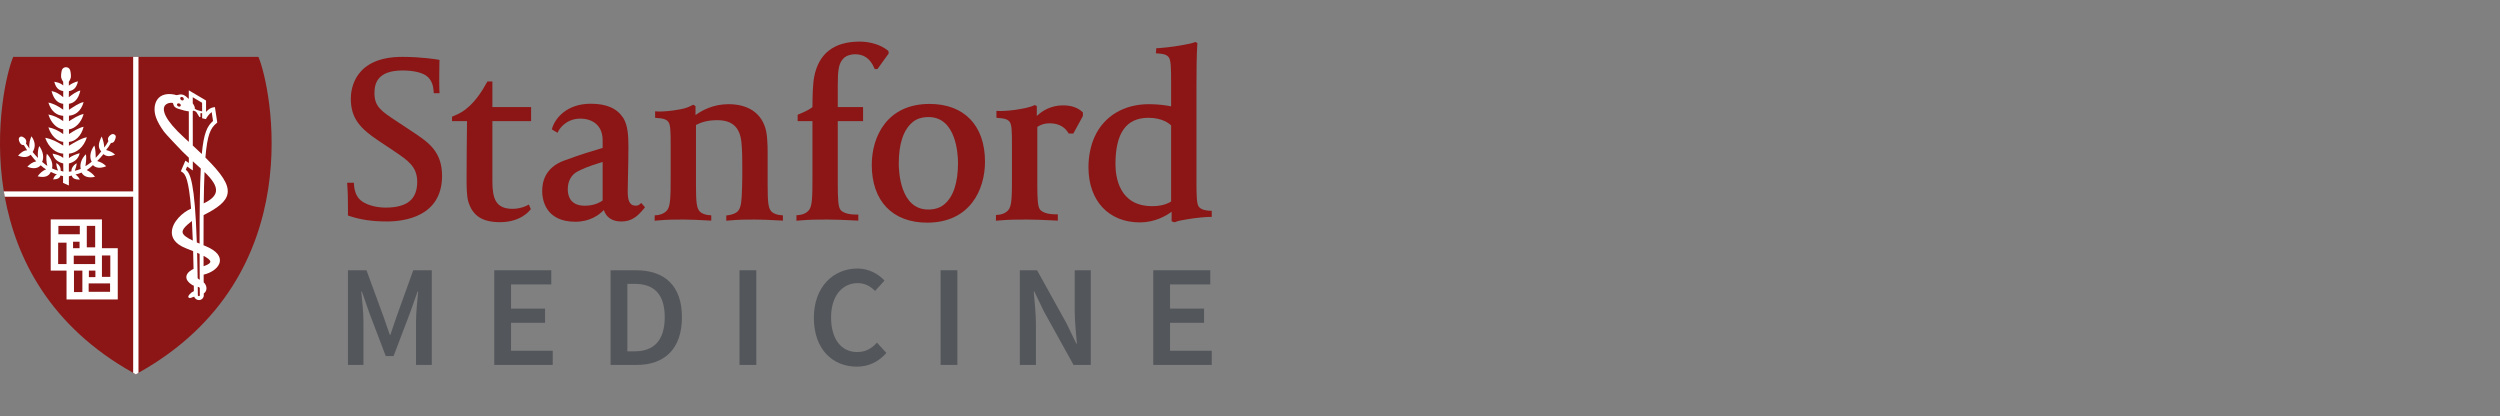 <svg width="601" height="100" viewBox="0 0 601 100" fill="none" xmlns="http://www.w3.org/2000/svg">
<rect x="0" y="0" width="601" height="100" fill="#808080" stroke="none"/>
<path d="M277.24 64.968H290.953V68.377H281.278V74.191H289.456V77.601H281.278V84.318H291.3V87.728H277.24V64.968Z" fill="#53565A"/>
<path d="M245.17 64.968H249.313L256.412 77.773L258.745 82.613H258.883C258.711 80.281 258.361 77.393 258.361 74.851V64.968H262.224V87.728H258.083L250.982 74.923L248.65 70.082H248.512C248.688 72.484 249.036 75.235 249.036 77.773V87.728H245.17V64.968Z" fill="#53565A"/>
<path d="M230.154 64.968H226.117V87.728H230.154V64.968Z" fill="#53565A"/>
<path d="M206.16 64.55C208.908 64.55 211.203 65.905 212.632 67.438L210.369 69.947C209.22 68.795 207.933 68.066 206.194 68.066C202.435 68.066 199.789 71.2 199.789 76.314C199.789 81.496 202.227 84.63 206.054 84.63C208.073 84.63 209.534 83.794 210.821 82.37L213.085 84.84C211.241 86.962 208.838 88.145 205.984 88.145C200.173 88.145 195.65 83.968 195.65 76.418C195.65 68.971 200.31 64.55 206.16 64.55Z" fill="#53565A"/>
<path d="M181.815 64.968H177.778V87.728H181.815V64.968Z" fill="#53565A"/>
<path d="M146.782 64.968H152.874C159.833 64.968 163.94 68.727 163.94 76.242C163.94 83.794 159.833 87.728 153.082 87.728H146.782V64.968ZM152.594 84.454C157.187 84.454 159.799 81.848 159.799 76.242C159.799 70.674 157.187 68.24 152.594 68.24H150.82V84.454H152.594Z" fill="#53565A"/>
<path d="M118.817 64.968H132.53V68.377H122.854V74.191H131.033V77.601H122.854V84.318H132.877V87.728H118.817V64.968Z" fill="#53565A"/>
<path d="M83.649 64.968H88.104L92.213 76.174L93.71 80.487H93.848L95.311 76.174L99.346 64.968H103.801V87.728H100.01V77.323C100.01 75.201 100.322 72.173 100.529 70.082H100.392L98.547 75.269L94.614 85.605H92.735L88.802 75.269L86.991 70.082H86.851C87.061 72.175 87.373 75.201 87.373 77.323V87.728H83.649V64.968Z" fill="#53565A"/>
<path d="M138.327 53.306C130.918 53.306 130.346 47.683 130.346 45.957C130.346 43.928 130.89 40.342 135.61 38.606C140.483 36.816 141.524 36.608 144.876 35.554V34.687C144.876 33.063 144.876 32.667 144.554 31.662C143.907 29.728 142.054 28.515 139.541 28.515C135.844 28.515 134.328 31.337 134.317 31.367L134.022 31.918L132.65 31.102L132.786 30.68C133.454 28.555 136.138 24.94 142.003 24.94C145.816 24.94 148.298 26.021 149.836 28.356C150.981 30.209 151.072 32.773 151.072 35.449C151.072 37.802 151.015 40.423 150.964 42.537C150.93 43.987 150.902 45.245 150.902 46.01C150.902 47.944 151.208 49.438 152.817 49.438C153.216 49.438 153.489 49.354 153.71 49.167L154.153 48.794L155.052 49.818L154.753 50.204C153.273 51.989 151.865 53.247 149.354 53.247C147.181 53.247 145.676 52.216 145.167 50.482C143.958 51.739 141.764 53.306 138.327 53.306ZM144.876 38.932C141.236 40.026 139.999 40.635 138.874 41.205C137.307 41.998 136.49 43.608 136.49 45.497C136.49 46.977 137.016 49.456 140.568 49.456C141.74 49.456 143.415 49.241 144.876 48.192V38.932Z" fill="#8C1515"/>
<path d="M93.066 53.236C89.521 53.236 86.821 52.848 84.05 51.945L83.649 51.813V49.827C83.649 47.185 83.594 46.144 83.537 45.302L83.456 43.928L85.07 43.93L85.104 44.507C85.172 45.739 85.585 46.951 86.34 47.802C87.502 49.116 90.178 49.909 92.665 49.909C97.875 49.909 100.298 47.937 100.298 43.703C100.298 40.077 98.057 38.57 94.961 36.479L94.465 36.138L91.196 33.962C86.652 30.949 84.338 28.538 84.338 23.721C84.338 21.363 85.229 13.673 96.685 13.673C101.386 13.673 105.01 14.29 105.162 14.313L105.656 14.4L105.639 14.886C105.639 14.9 105.599 16.393 105.599 18.013C105.599 19.289 105.576 20.401 105.622 21.548L105.667 22.404H104.278L104.244 21.868C104.142 20.411 103.718 19.366 102.919 18.564C101.816 17.457 99.38 16.942 96.798 16.942C90.729 16.942 90.019 20.066 90.019 22.404C90.019 25.625 91.673 26.717 95.279 29.098L99.418 31.842C102.947 34.193 106.271 36.415 106.271 42.263C106.271 52.165 97.035 53.236 93.066 53.236Z" fill="#8C1515"/>
<path d="M120.208 53.41C115.98 53.41 113.639 51.898 112.598 48.527C112.168 47.185 112.168 44.541 112.168 42.955C112.168 38.589 112.208 35.084 112.253 31.026L112.276 29.121H108.669V28.049L109.019 27.902C110.701 27.209 111.341 26.736 112.083 26.164C114.71 24.126 116.536 20.683 116.563 20.632L117.178 19.59H118.368V25.733H127.676V29.121H118.368V43.472C118.368 47.757 119.167 50.204 123.228 50.204C125.113 50.204 126.563 49.472 126.576 49.462L127.135 49.173L127.615 50.285L127.379 50.55C127.284 50.658 125.176 53.41 120.208 53.41Z" fill="#8C1515"/>
<path d="M157.384 53.066V51.769L157.912 51.728C158.37 51.69 159.528 51.508 160.336 50.594C161.179 49.655 161.23 47.322 161.23 42.666V34.857C161.23 31.496 161.18 30.056 160.692 29.325C160.134 28.521 158.898 28.437 158.241 28.388C158.156 28.386 158.082 28.373 158.014 28.371L157.492 28.318V26.753L158.111 26.802C158.217 26.814 158.353 26.814 158.529 26.814C159.373 26.814 161.366 26.702 163.469 26.293C165.075 26.038 166.01 25.483 166.351 25.324L166.663 25.18L167.201 25.5V27.671C168.582 26.647 171.353 25.044 175.121 25.044C180.046 25.044 183.265 27.347 184.183 31.524C184.444 32.563 184.539 35.075 184.539 36.415V44.39C184.539 48.9 184.715 50.168 185.559 50.959C185.985 51.349 186.886 51.671 187.673 51.722L188.212 51.762V53.037L186.857 52.967C184.898 52.867 183.208 52.778 181.435 52.778C179.417 52.778 177.671 52.778 175.233 53.003L174.599 53.066V51.803L175.093 51.735C176.151 51.569 176.889 51.27 177.36 50.802C178.244 49.916 178.288 47.814 178.356 45.999C178.369 45.698 178.38 45.38 178.397 45.052C178.448 44.032 178.448 41.884 178.448 40.315C178.448 38.269 178.448 36.155 178.227 34.066C177.818 30.534 175.977 28.89 172.424 28.89C169.985 28.89 168.461 29.448 167.309 30.04V44.39C167.309 48.9 167.492 50.168 168.338 50.957C168.768 51.349 169.657 51.671 170.452 51.722L170.986 51.762V53.037L169.534 52.965C167.64 52.865 165.999 52.776 164.277 52.776C162.301 52.776 160.448 52.776 158.003 53.003L157.384 53.066Z" fill="#8C1515"/>
<path d="M191.466 53.066V51.741L191.999 51.701C192.463 51.667 193.619 51.485 194.424 50.575C195.275 49.632 195.313 47.322 195.313 42.666V29.121H191.755V27.588L192.111 27.438C193.659 26.802 194.611 26.293 195.313 25.748C195.319 23.324 195.393 20.201 195.722 18.501C196.803 12.863 200.486 10 206.688 10C209.345 10 211.885 10.886 213.357 12.082L213.567 12.252L213.652 12.833L210.937 16.603L210.287 16.607L210.138 16.268C209.101 13.95 207.594 13.043 205.537 13.043C204.68 13.043 203.508 13.3 202.783 14.027C201.597 15.206 201.4 16.965 201.4 20.451V25.733H207.486V29.121H201.4V44.276C201.4 47.884 201.519 49.64 201.99 50.346C202.753 51.497 205.077 51.584 205.764 51.584H206.341V53.039L205.734 53.005C202.725 52.848 200.486 52.778 198.871 52.778C196.844 52.778 194.537 52.778 192.094 53.005L191.466 53.066Z" fill="#8C1515"/>
<path d="M222.89 53.524C214.555 53.524 209.572 48.328 209.572 39.63C209.572 32.874 213.21 24.985 223.469 24.985C231.812 24.985 236.793 30.182 236.793 38.879C236.793 45.637 233.154 53.524 222.89 53.524ZM223.235 28.142C221.626 28.142 220.324 28.557 219.372 29.382C217.171 31.223 216.062 34.573 216.062 39.337C216.062 41.18 216.402 50.369 223.129 50.369C224.732 50.369 226.043 49.945 227.005 49.127C229.194 47.288 230.303 43.936 230.303 39.17C230.303 37.327 229.963 28.142 223.235 28.142Z" fill="#8C1515"/>
<path d="M239.428 53.066V51.684L239.961 51.637C240.425 51.61 241.593 51.43 242.393 50.511C243.241 49.57 243.275 47.322 243.275 42.666V34.857C243.275 31.496 243.23 30.056 242.749 29.327C242.187 28.521 240.957 28.437 240.296 28.388C240.215 28.386 240.137 28.373 240.079 28.371L239.547 28.318V26.662L240.137 26.675C240.238 26.683 240.414 26.685 240.584 26.685C241.434 26.685 243.423 26.579 245.52 26.17C246.845 25.947 247.99 25.608 248.45 25.39L248.769 25.248L249.25 25.5V27.875C250.558 26.639 252.634 25.33 255.568 25.33C257.479 25.33 259.02 25.841 260.142 26.853L260.329 27.024V27.885L258.028 32.103H256.923L256.754 31.835C256.113 30.833 254.833 29.637 252.35 29.637C251.215 29.637 250.236 29.921 249.369 30.504V44.276C249.369 47.884 249.487 49.587 249.958 50.289C250.728 51.434 253.041 51.525 253.726 51.525H254.298V53.039L253.698 53.005C250.694 52.848 248.45 52.778 246.835 52.778C244.806 52.778 242.505 52.778 240.062 53.005L239.428 53.066Z" fill="#8C1515"/>
<path d="M282.386 53.446L281.655 53.202V50.902C280.3 51.904 277.614 53.463 274.022 53.463C266.518 53.463 261.667 48.26 261.667 40.202C261.667 37.529 262.192 34.988 263.161 32.845C265.445 27.887 270.207 25.044 276.197 25.044C278.396 25.044 280.362 25.315 281.536 25.568V19.76C281.536 16.353 281.49 14.54 281.002 13.806C280.448 13.009 279.253 12.918 278.606 12.871C278.521 12.867 278.447 12.863 278.385 12.854L277.868 12.803L277.989 11.576H278.566C278.697 11.576 281.852 11.315 284.42 10.81C285.497 10.634 286.564 10.395 287.117 10.189L287.39 10.087L287.861 10.369L287.838 10.634C287.656 12.888 287.628 17.701 287.628 21.31V43.589C287.628 46.917 287.672 48.976 288.156 49.64C288.722 50.454 289.912 50.59 290.558 50.641C290.643 50.643 290.722 50.647 290.785 50.658L291.3 50.677V52.146H290.728C290.115 52.146 287.73 52.312 285.423 52.708C284.098 52.924 283.116 53.117 282.635 53.338L282.386 53.446ZM276.078 28.318C270.756 28.318 268.155 31.961 268.155 39.456C268.155 42.494 269.018 49.557 276.952 49.557H277.206C278.169 49.557 279.967 49.417 281.536 48.444V30.146C281.089 29.702 279.433 28.318 276.078 28.318Z" fill="#8C1515"/>
<path d="M62.128 13.673H3.176C1.7 17.114 -1.599 30.557 0.918 46.02C0.986 46.445 1.071 46.875 1.147 47.301C3.842 62.059 11.959 78.424 32.011 89.625C32.231 89.748 32.428 89.88 32.651 90.001C32.874 89.88 33.071 89.748 33.291 89.625C75.079 66.28 65.039 20.47 62.128 13.673Z" fill="#8C1515"/>
<path d="M32.013 13.673V46.02H0.918C0.986 46.445 1.071 46.875 1.147 47.301H32.013V89.625C32.231 89.748 32.431 89.88 32.651 90.001C32.874 89.88 33.073 89.748 33.291 89.625V13.673H32.013Z" fill="white"/>
<path d="M16.541 19.671L16.558 20.583C17.164 20.091 18.046 19.701 18.746 19.557C18.36 21.304 17.501 21.747 16.57 21.906L16.536 23.375C17.296 22.765 18.445 21.938 19.32 21.76C18.824 23.977 17.753 24.785 16.566 24.955L16.57 26.401C17.516 25.793 19.009 24.72 20.103 24.539C19.475 26.791 18.082 27.68 16.575 27.82L16.577 29.149C17.524 28.538 19.009 27.58 20.103 27.404C19.498 29.579 18.031 30.898 16.581 31.1L16.583 32.228C17.529 31.615 19.009 30.659 20.103 30.483C19.53 32.76 18.08 33.988 16.566 34.117V35.039C17.707 34.367 19.571 33.195 20.885 32.997C20.137 35.444 18.366 36.774 16.57 36.941V37.995C17.177 37.505 18.462 36.977 19.163 36.835C18.79 38.506 17.446 39.079 16.558 39.297L16.553 41.271C16.763 41.265 16.971 41.227 17.183 41.201C17.124 40.516 17.524 39.812 18.413 39.246C18.453 39.77 18.152 40.537 17.983 41.055C18.462 40.947 18.934 40.813 19.41 40.609C19.155 39.611 19.488 38.241 20.633 37.081C20.845 37.853 20.65 39.115 20.544 39.95C21.049 39.643 21.557 39.308 22.047 38.881C21.496 37.934 21.598 36.46 22.669 34.982C22.982 35.707 22.999 37.107 23.01 37.95C23.442 37.49 23.913 36.965 24.329 36.407C23.574 35.487 23.546 34.596 24.445 32.809C24.761 33.534 25.047 34.622 25.058 35.468C25.45 34.965 25.726 34.543 26.055 33.939C25.86 33.477 25.953 33.127 26.19 32.826C26.521 32.408 27.024 32.05 27.467 32.323C28.09 32.607 27.776 33.29 27.56 33.79C27.403 34.145 27.14 34.384 26.674 34.373C26.36 34.944 25.906 35.565 25.514 36.061C26.422 36.348 27.06 36.56 27.666 37.179C26.337 37.734 25.535 37.603 24.872 37.049C24.441 37.624 23.811 38.243 23.362 38.716C24.238 38.987 24.812 39.233 25.531 39.961C24.072 40.569 22.997 40.378 22.35 39.694C21.846 40.126 21.362 40.573 20.841 40.881C21.7 41.32 22.325 41.786 22.844 42.503C21.184 42.88 20.094 42.41 19.609 41.481C19.119 41.68 18.661 41.846 18.163 41.941C18.638 42.348 18.96 42.66 19.195 43.19C18.059 43.162 17.414 42.897 17.247 42.198C17.016 42.219 16.789 42.374 16.558 42.371V44.591L15.16 43.968V42.34C15.02 42.329 14.688 42.215 14.552 42.191C14.348 42.849 13.85 43.105 12.758 43.13C13 42.59 13.129 42.208 13.68 41.922C13.174 41.795 12.707 41.551 12.209 41.322C11.776 42.352 10.799 42.785 9.045 42.386C9.563 41.667 10.207 41.025 11.085 40.726C10.636 40.448 10.224 40.166 9.779 39.736C9.141 40.455 8.055 40.701 6.567 40.081C7.175 39.46 7.784 38.966 8.708 38.79C8.242 38.328 7.811 37.766 7.37 37.204C6.702 37.789 5.704 37.978 4.338 37.408C4.949 36.784 5.646 36.127 6.524 36.138C6.255 35.756 6.02 35.319 5.738 34.878C5.449 34.87 5.199 34.876 4.902 34.501C4.578 34.085 4.275 33.197 4.813 32.917C5.142 32.631 5.914 33.048 6.172 33.517C6.405 33.941 6.321 34.195 6.234 34.492C6.507 34.919 6.815 35.343 7.09 35.724C6.899 34.496 7.245 33.481 7.563 32.758C8.662 34.285 8.458 35.603 7.845 36.541C8.303 37.102 8.687 37.524 9.139 37.982C9.007 37.124 9.113 35.824 9.427 35.099C10.451 36.511 10.591 37.957 10.124 38.909C10.553 39.272 10.954 39.617 11.38 39.886C11.146 39.076 11.043 37.734 11.255 36.962C12.412 38.137 12.771 39.469 12.501 40.474C12.993 40.701 13.468 40.894 13.962 41.008C13.729 40.527 13.504 39.708 13.543 39.189C14.41 39.74 14.63 40.383 14.592 41.059C14.732 41.074 15.099 41.239 15.232 41.245L15.201 39.297C14.346 39.079 13.059 38.584 12.637 36.931C13.437 37.121 14.463 37.317 15.201 37.976V36.946C13.473 36.801 11.73 35.576 10.869 33.129C12.372 33.388 13.814 34.104 15.201 35.008L15.203 34.104C13.695 33.992 12.268 32.592 11.63 30.599C12.881 30.837 14.045 31.403 15.201 32.228V31.089C13.784 30.932 12.336 29.73 11.63 27.523C12.881 27.76 14.045 28.294 15.201 29.119V27.847C13.74 27.743 12.357 26.927 11.63 24.66C12.881 24.896 14.045 25.549 15.201 26.373V24.957C14.049 24.826 12.966 24.115 12.391 21.878C13.392 22.116 14.278 22.544 15.201 23.369L15.203 21.897C14.316 21.741 13.496 21.384 13.051 19.654C13.655 19.794 14.386 19.826 15.207 20.557L15.194 19.671C14.522 18.677 14.671 18.238 14.749 17.447C14.825 16.726 15.09 16.194 15.866 16.158C16.64 16.194 16.905 16.726 16.984 17.447C17.064 18.238 17.211 18.677 16.541 19.671Z" fill="white"/>
<path d="M49.38 37.876C49.832 32.291 50.659 30.769 52.027 29.632L52.232 29.463L51.668 25.746L51.193 25.822C50.572 25.924 49.993 26.399 49.539 26.914L49.533 24.164L45.384 21.711L45.386 23.778C45.068 23.471 44.79 23.24 44.667 23.148C44.247 22.839 43.874 22.695 43.492 22.695C43.267 22.695 43.07 22.746 42.897 22.79C42.602 22.869 42.4 22.93 41.968 22.746C40.083 22.364 38.626 22.784 37.82 23.922C37.063 24.991 36.943 26.641 37.502 28.231C37.863 29.253 38.522 30.421 39.459 31.702C39.837 32.221 43.142 35.705 43.874 36.452C44.357 36.946 44.875 37.433 45.403 37.919L45.405 39.185L44.572 38.618L43.469 41.169L43.815 41.386C44.58 41.863 45.382 43.188 45.935 50.159C43.933 50.991 41.378 53.353 41.308 55.781C41.274 56.944 41.826 58.56 44.69 59.684C45.242 59.898 45.837 60.131 46.431 60.373C46.467 61.698 46.501 63.121 46.529 64.641C45.956 64.902 45.008 65.49 44.826 66.327C44.663 67.082 45.127 67.811 46.202 68.5C46.327 68.581 46.456 68.63 46.59 68.681C46.594 69.103 46.599 69.55 46.603 69.989C46.151 70.209 45.914 70.373 45.564 70.771C45.371 70.99 45.191 71.227 45.295 71.45C45.32 71.509 45.407 71.647 45.625 71.647C45.776 71.647 45.99 71.583 46.395 71.42C46.501 71.378 46.59 71.346 46.666 71.32C46.872 71.819 47.324 72.139 47.841 72.139C48.397 72.139 48.852 71.77 48.975 71.212L48.988 71.159V71.106C48.986 70.918 48.984 70.74 48.982 70.551C49.378 70.284 49.616 69.868 49.637 69.376C49.66 68.816 49.397 68.271 48.965 67.86C48.959 67.23 48.956 66.635 48.952 66.026C50.791 65.6 52.68 64.402 52.858 62.812C52.968 61.823 52.438 60.377 49.287 59.103C49.162 59.052 49.048 59.003 48.927 58.955C48.922 56.294 48.929 53.893 48.946 51.714C52.211 50.058 54.438 48.508 54.722 46.434C55.018 44.273 53.246 41.714 49.38 37.876ZM44.47 33.265C39.368 28.638 39.152 26.528 39.478 25.682C39.858 24.696 41.166 24.665 41.433 24.728C41.593 24.764 41.601 24.796 41.652 25.002C41.732 25.328 41.851 25.822 42.833 26.147C43.923 26.507 44.758 26.709 45.39 26.768L45.398 34.111C45.095 33.833 44.79 33.555 44.47 33.265ZM50.566 62.939C50.555 63.149 50.311 63.547 48.942 64.003C48.937 63.149 48.935 62.309 48.931 61.501C49.908 62.012 50.589 62.515 50.566 62.939ZM48.585 24.705L48.59 26.781L47.434 26.473L46.834 26.166C46.904 25.788 46.675 25.311 46.336 24.845V23.373L48.585 24.705ZM43.893 55.853C43.815 55.208 44.497 54.377 46.136 53.13C46.215 54.523 46.287 56.088 46.35 57.841C44.917 57.154 43.974 56.512 43.893 55.853ZM47.392 60.776C47.593 60.863 47.79 60.95 47.983 61.039C47.987 62.985 47.998 65.053 48.011 67.262C47.847 67.171 47.663 67.046 47.515 66.895C47.483 64.667 47.44 62.633 47.392 60.776ZM47.561 71.011C47.555 70.303 47.546 69.618 47.54 68.944C47.748 68.999 47.911 69.071 48.023 69.194C48.03 69.811 48.032 70.415 48.038 71.049C47.975 71.234 47.71 71.287 47.561 71.011ZM47.977 58.562C47.752 58.467 47.529 58.374 47.315 58.28C46.819 43.688 45.723 41.606 44.658 40.809L44.987 40.047L46.355 40.974L46.353 38.775C46.516 38.922 46.681 39.074 46.844 39.221C47.328 39.651 47.807 40.079 48.267 40.503C48.053 44.649 47.968 50.418 47.977 58.562ZM48.511 37.026C47.843 36.382 47.122 35.703 46.348 34.986L46.338 26.704C46.425 26.675 46.499 26.634 46.565 26.585L47.158 26.874L47.96 28.157L48.21 28.078L48.161 27.264L48.592 27.177L48.594 28.428L49.493 28.636C49.718 28.18 50.307 27.343 50.892 26.954L51.215 29.079C49.836 30.298 48.992 31.91 48.511 37.026ZM51.91 46.063C51.738 47.11 50.769 48.039 48.973 48.896C49.014 45.927 49.075 43.438 49.171 41.356C50.901 43.039 52.143 44.632 51.91 46.063Z" fill="white"/>
<path d="M43.185 24.896C43.104 24.855 43.015 24.832 42.926 24.832C42.773 24.832 42.646 24.898 42.587 25.008C42.487 25.197 42.587 25.438 42.824 25.568C42.909 25.614 43.002 25.64 43.094 25.64C43.24 25.64 43.361 25.574 43.427 25.451C43.518 25.265 43.412 25.019 43.185 24.896Z" fill="#8C1515"/>
<path d="M44.016 23.447C43.916 23.354 43.787 23.301 43.66 23.301C43.558 23.301 43.469 23.337 43.416 23.396C43.355 23.46 43.321 23.547 43.323 23.642C43.325 23.768 43.391 23.903 43.499 24.003C43.598 24.098 43.728 24.151 43.849 24.151C43.95 24.151 44.039 24.115 44.101 24.047C44.162 23.982 44.194 23.893 44.19 23.797C44.186 23.672 44.12 23.545 44.014 23.447H44.016Z" fill="#8C1515"/>
<path d="M24.511 59.675L24.507 52.736H12.19V65.051H15.994V71.995H28.309V59.675H24.511ZM20.864 54.303H22.881V59.455H20.864V54.303ZM22.933 65.051V66.618H21.367V65.051H22.933ZM14.034 54.303H19.185V56.319H14.034V54.303ZM15.994 63.484H13.979V58.333H15.994V63.484ZM17.561 58.109H19.125V59.675H17.561V58.109ZM17.73 61.465H22.881V63.481H17.73V61.465ZM19.802 70.205H17.785V65.051H19.802V70.205ZM26.462 70.148H21.314V68.129H26.462V70.148ZM26.517 66.562H24.505V61.414H26.517V66.562Z" fill="white"/>
</svg>
